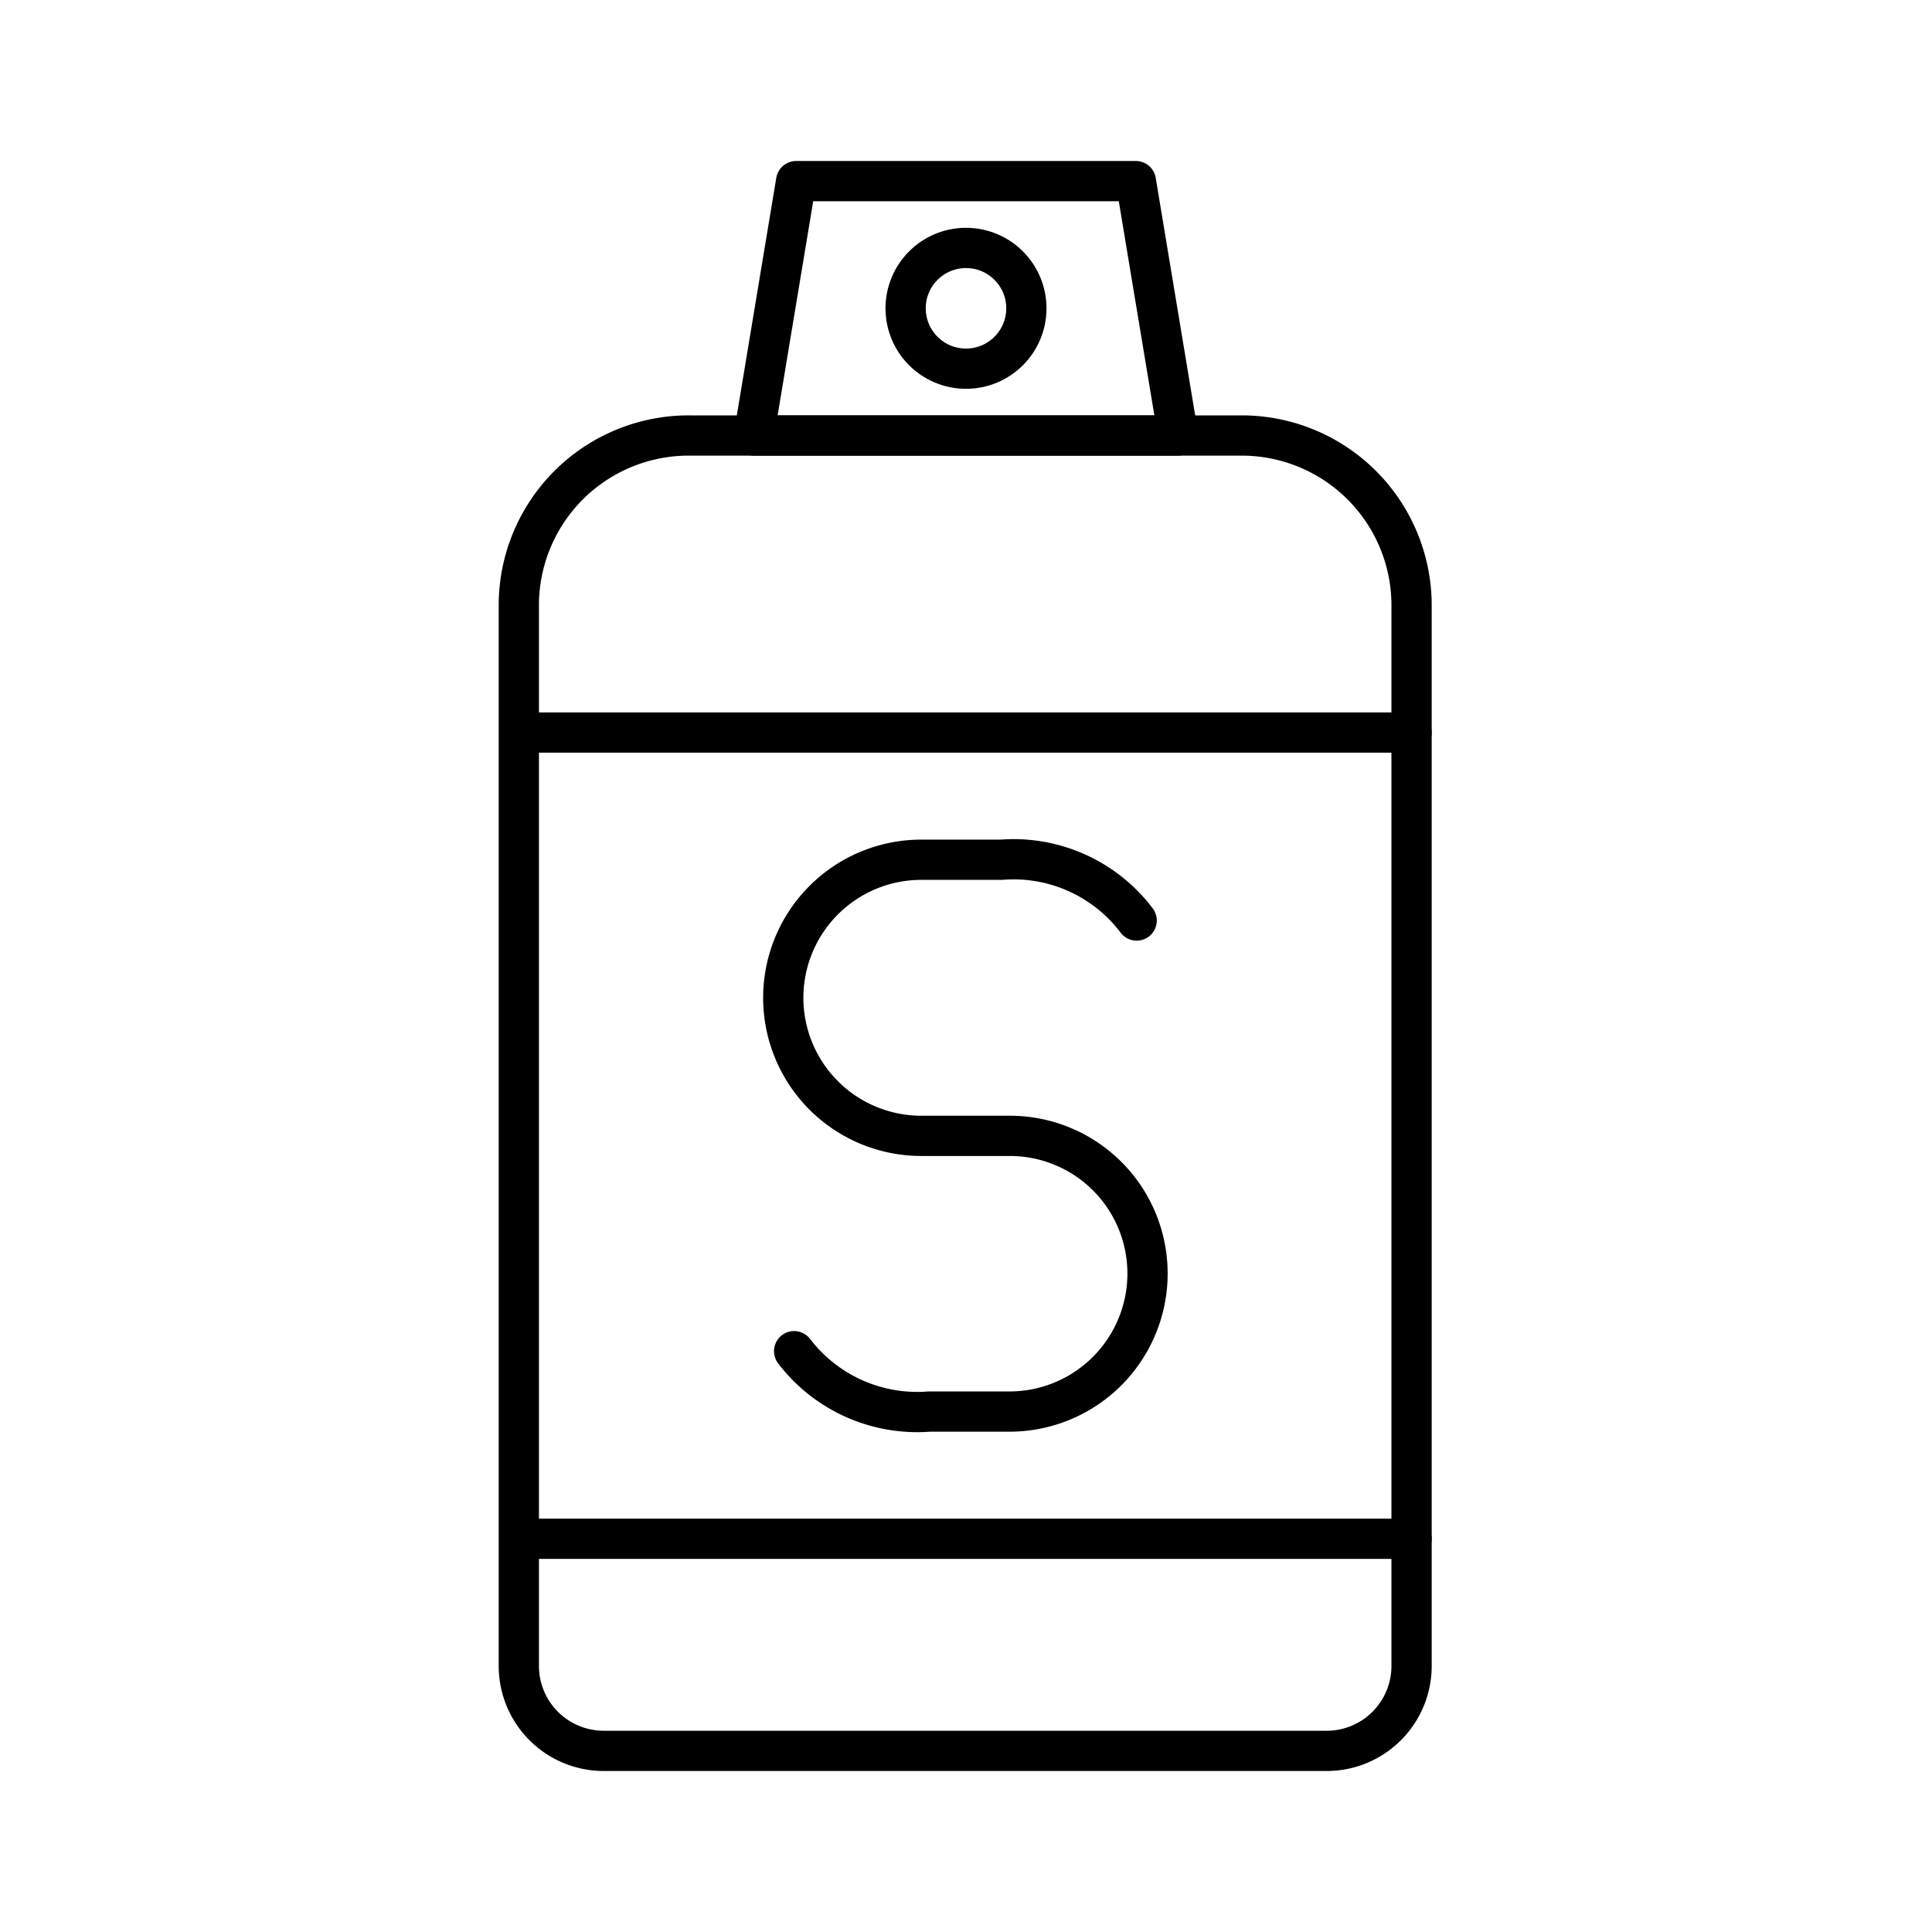 <?xml version="1.0" encoding="utf-8"?><!-- Uploaded to: SVG Repo, www.svgrepo.com, Generator: SVG Repo Mixer Tools -->
<svg width="800px" height="800px" viewBox="0 0 48 48" xmlns="http://www.w3.org/2000/svg"><defs><style>.a{fill:none;stroke:#000000;stroke-linecap:round;stroke-linejoin:round;}</style></defs><path class="a" d="M17.15,10.82h13.7A4.22,4.22,0,0,1,35.07,15V41.39A2.11,2.11,0,0,1,33,43.5H15a2.11,2.11,0,0,1-2.11-2.11V15A4.22,4.22,0,0,1,17.15,10.82Z"/><polygon class="a" points="28.22 4.5 19.78 4.5 18.73 10.82 29.27 10.82 28.22 4.5"/><circle class="a" cx="24" cy="7.66" r="1.5"/><line class="a" x1="12.93" y1="18.2" x2="35.07" y2="18.2"/><line class="a" x1="12.93" y1="38.23" x2="35.07" y2="38.23"/><path class="a" d="M19.73,33.57a3.85,3.85,0,0,0,3.36,1.5h2a3.43,3.43,0,0,0,3.42-3.43h0a3.42,3.42,0,0,0-3.42-3.42H22.88a3.43,3.43,0,0,1-3.42-3.43h0a3.43,3.43,0,0,1,3.42-3.43h2a3.83,3.83,0,0,1,3.36,1.51"/></svg>
